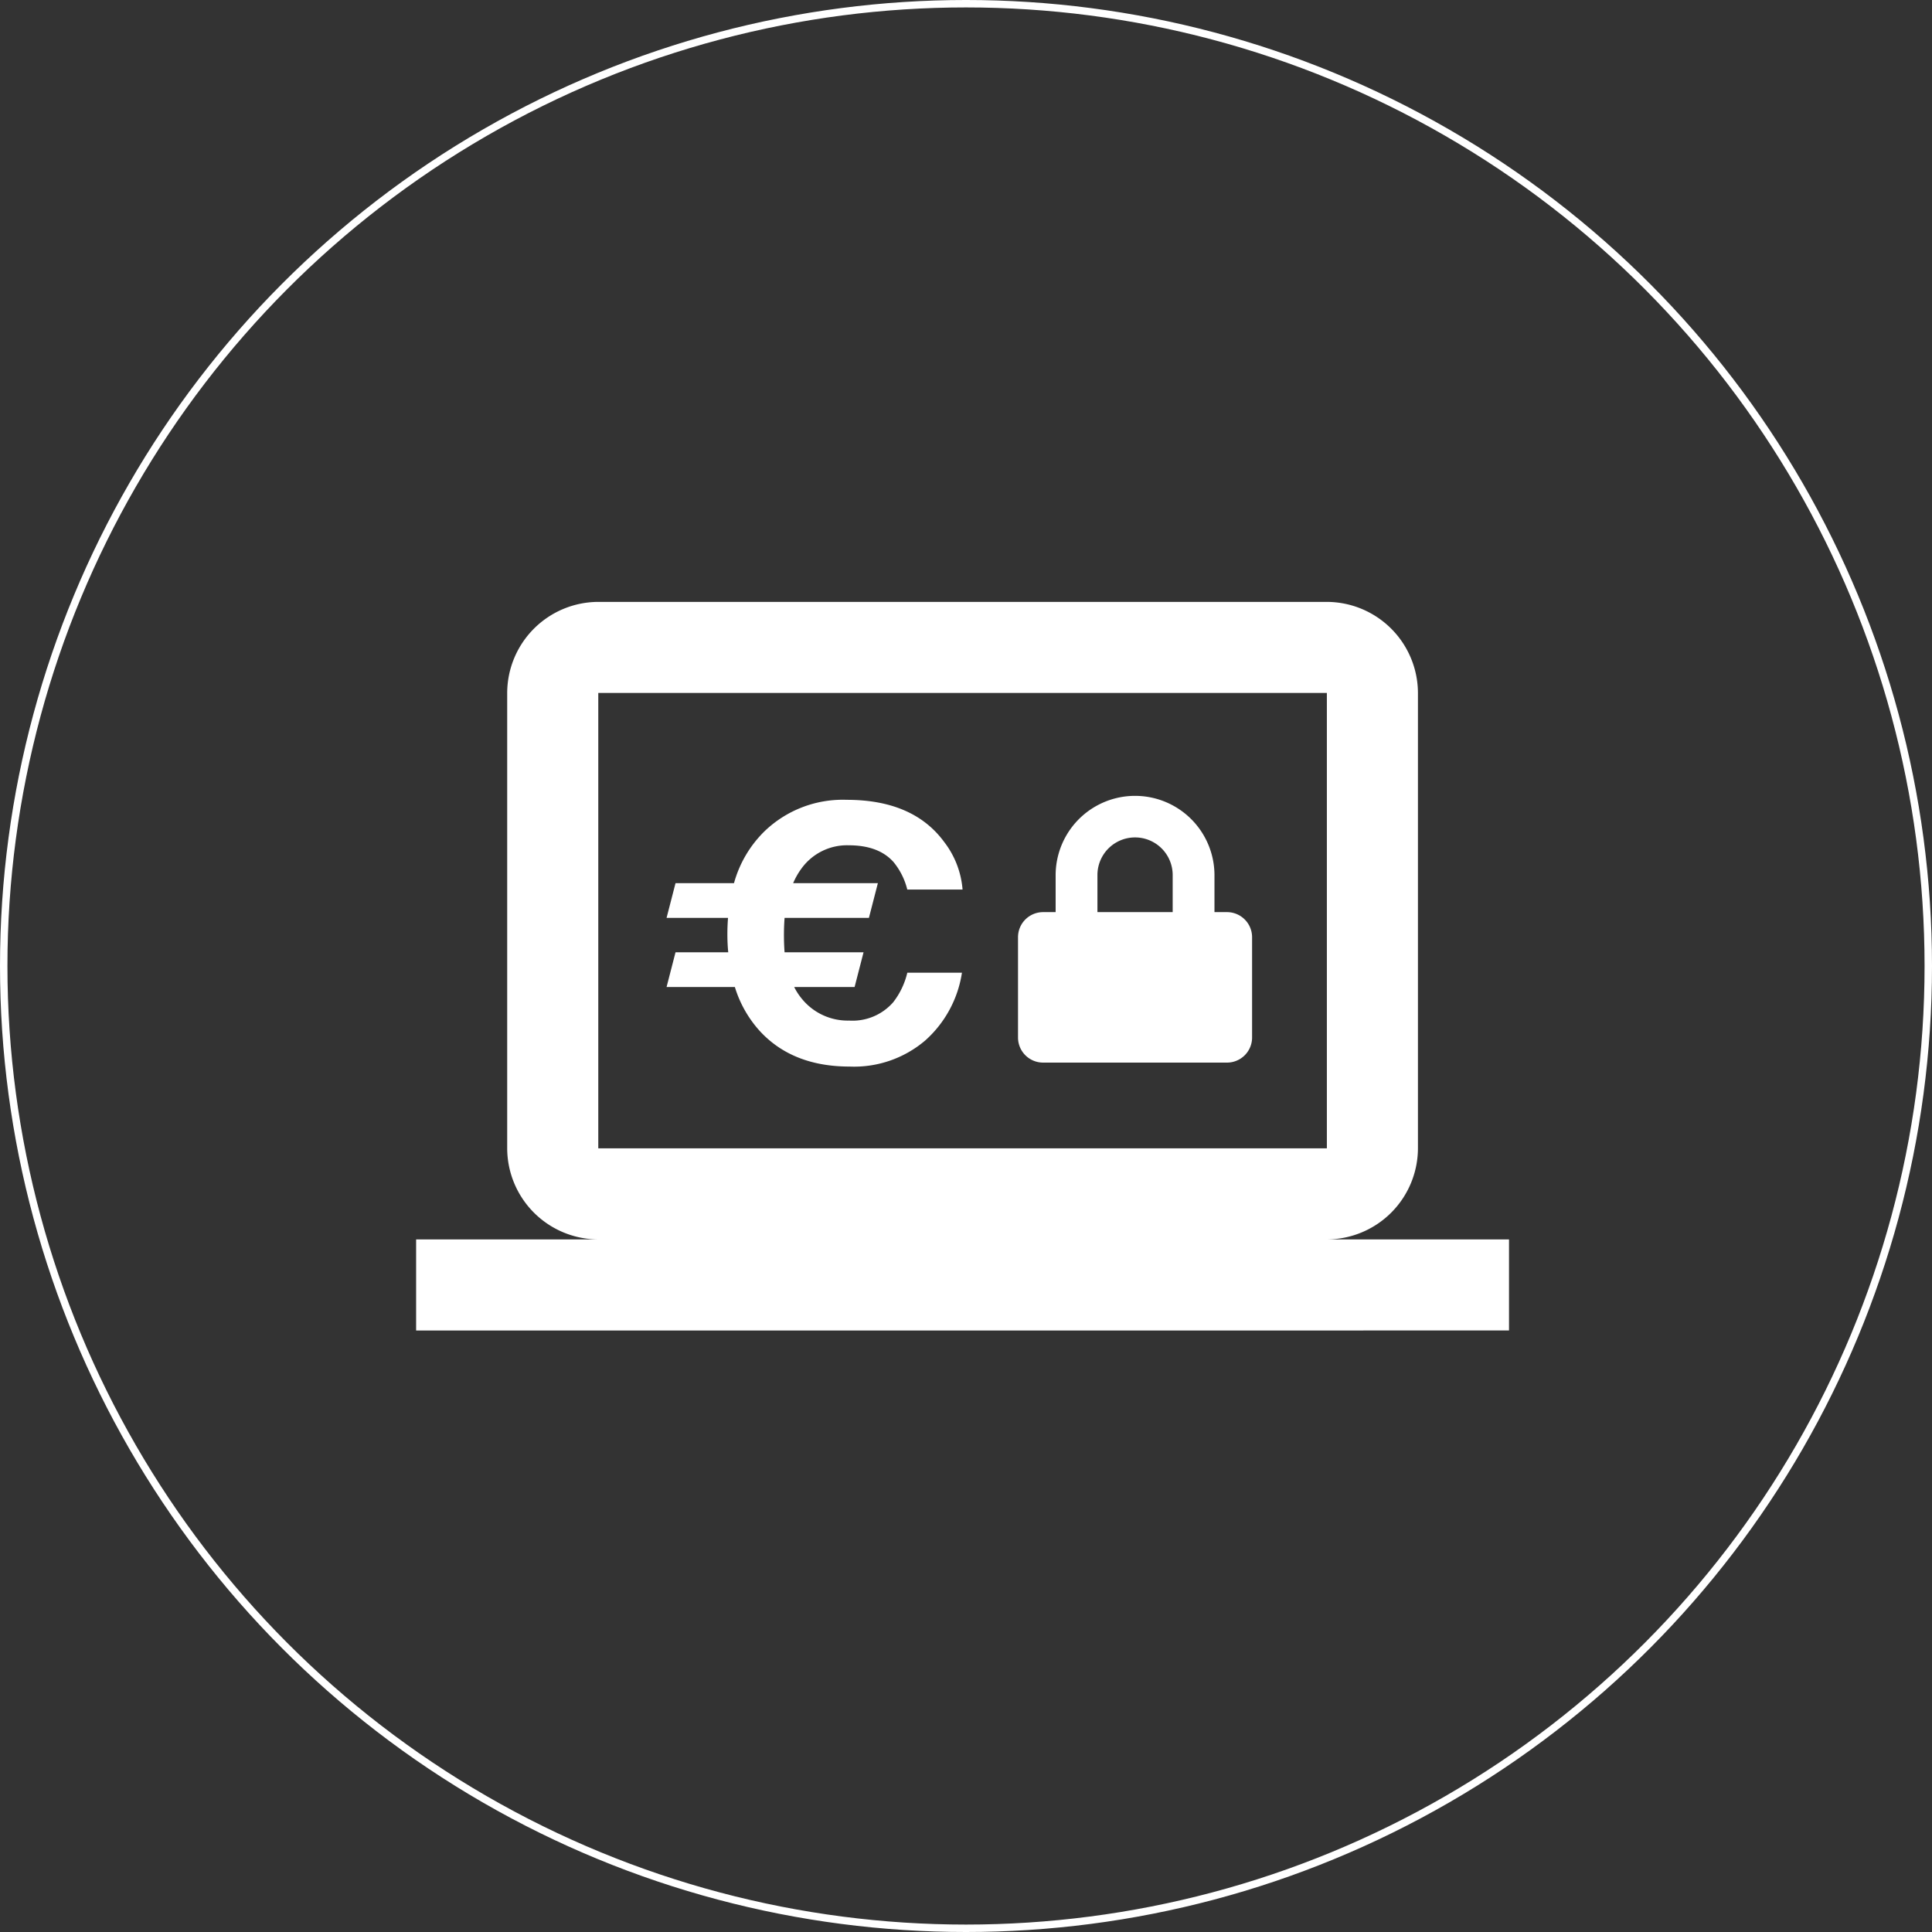 <?xml version="1.0" encoding="UTF-8"?>
<svg xmlns="http://www.w3.org/2000/svg" width="260" height="260" viewBox="0 0 260 260">
  <rect x="0" y="0" width="260" height="260" fill="#333333" stroke="none"/>
  <g id="Gruppe_1368" data-name="Gruppe 1368" transform="translate(-1350 -63)">
    <g id="Gruppe_1366" data-name="Gruppe 1366">
      <g id="Ellipse_46" data-name="Ellipse 46" transform="translate(1350 63)" fill="none" stroke="#fff" stroke-width="1">
        <circle cx="130" cy="130" r="130" stroke="none"></circle>
        <circle cx="130" cy="130" r="129.5" fill="none"></circle>
      </g>
      <g id="Gruppe_1365" data-name="Gruppe 1365" transform="translate(-7.996 -25.094)">
        <path id="Icon_material-laptop" data-name="Icon material-laptop" d="M122.563,91.794A12.292,12.292,0,0,0,134.82,79.538V18.256A12.292,12.292,0,0,0,122.563,6H24.513A12.292,12.292,0,0,0,12.256,18.256V79.538A12.292,12.292,0,0,0,24.513,91.794H0v12.256H147.076V91.794ZM24.513,18.256h98.051V79.538H24.513Z" transform="translate(1413.996 163.094)" fill="#fff"></path>
        <path id="Pfad_380" data-name="Pfad 380" d="M536.445,26.861l1.206-4.676h7.094q-.115-1.163-.115-2.443,0-1.117.086-2.187h-8.271l1.206-4.676h7.869a15.551,15.551,0,0,1,4.107-6.98,15.172,15.172,0,0,1,11.057-4.234q8.961,0,13.125,5.677a12.028,12.028,0,0,1,2.47,6.4h-7.439a9.361,9.361,0,0,0-1.867-3.723q-2.01-2.234-6-2.234a7.561,7.561,0,0,0-6.4,3.164,9.755,9.755,0,0,0-1.091,1.931h11.4l-1.206,4.676H552.328q-.086,1.093-.086,2.3,0,1.233.086,2.327h10.627l-1.206,4.676H553.62a8.412,8.412,0,0,0,1.091,1.652A7.942,7.942,0,0,0,561,31.374a7.271,7.271,0,0,0,5.945-2.466,10.383,10.383,0,0,0,1.9-3.978h7.352a15.291,15.291,0,0,1-4.94,9.12,14.757,14.757,0,0,1-10.167,3.513q-7.668,0-12.063-4.746a15.515,15.515,0,0,1-3.389-5.956Z" transform="translate(911.254 194.065)" fill="#fff"></path>
      </g>
    </g>
    <path id="Icon_awesome-lock" data-name="Icon awesome-lock" d="M28.125,15.75H26.438V10.688a10.688,10.688,0,0,0-21.375,0V15.75H3.375A3.376,3.376,0,0,0,0,19.125v13.5A3.376,3.376,0,0,0,3.375,36h24.75A3.376,3.376,0,0,0,31.5,32.625v-13.5A3.376,3.376,0,0,0,28.125,15.75Zm-7.312,0H10.688V10.688a5.063,5.063,0,0,1,10.125,0Z" transform="translate(1487 170)" fill="#fff"></path>
  </g>
</svg>
